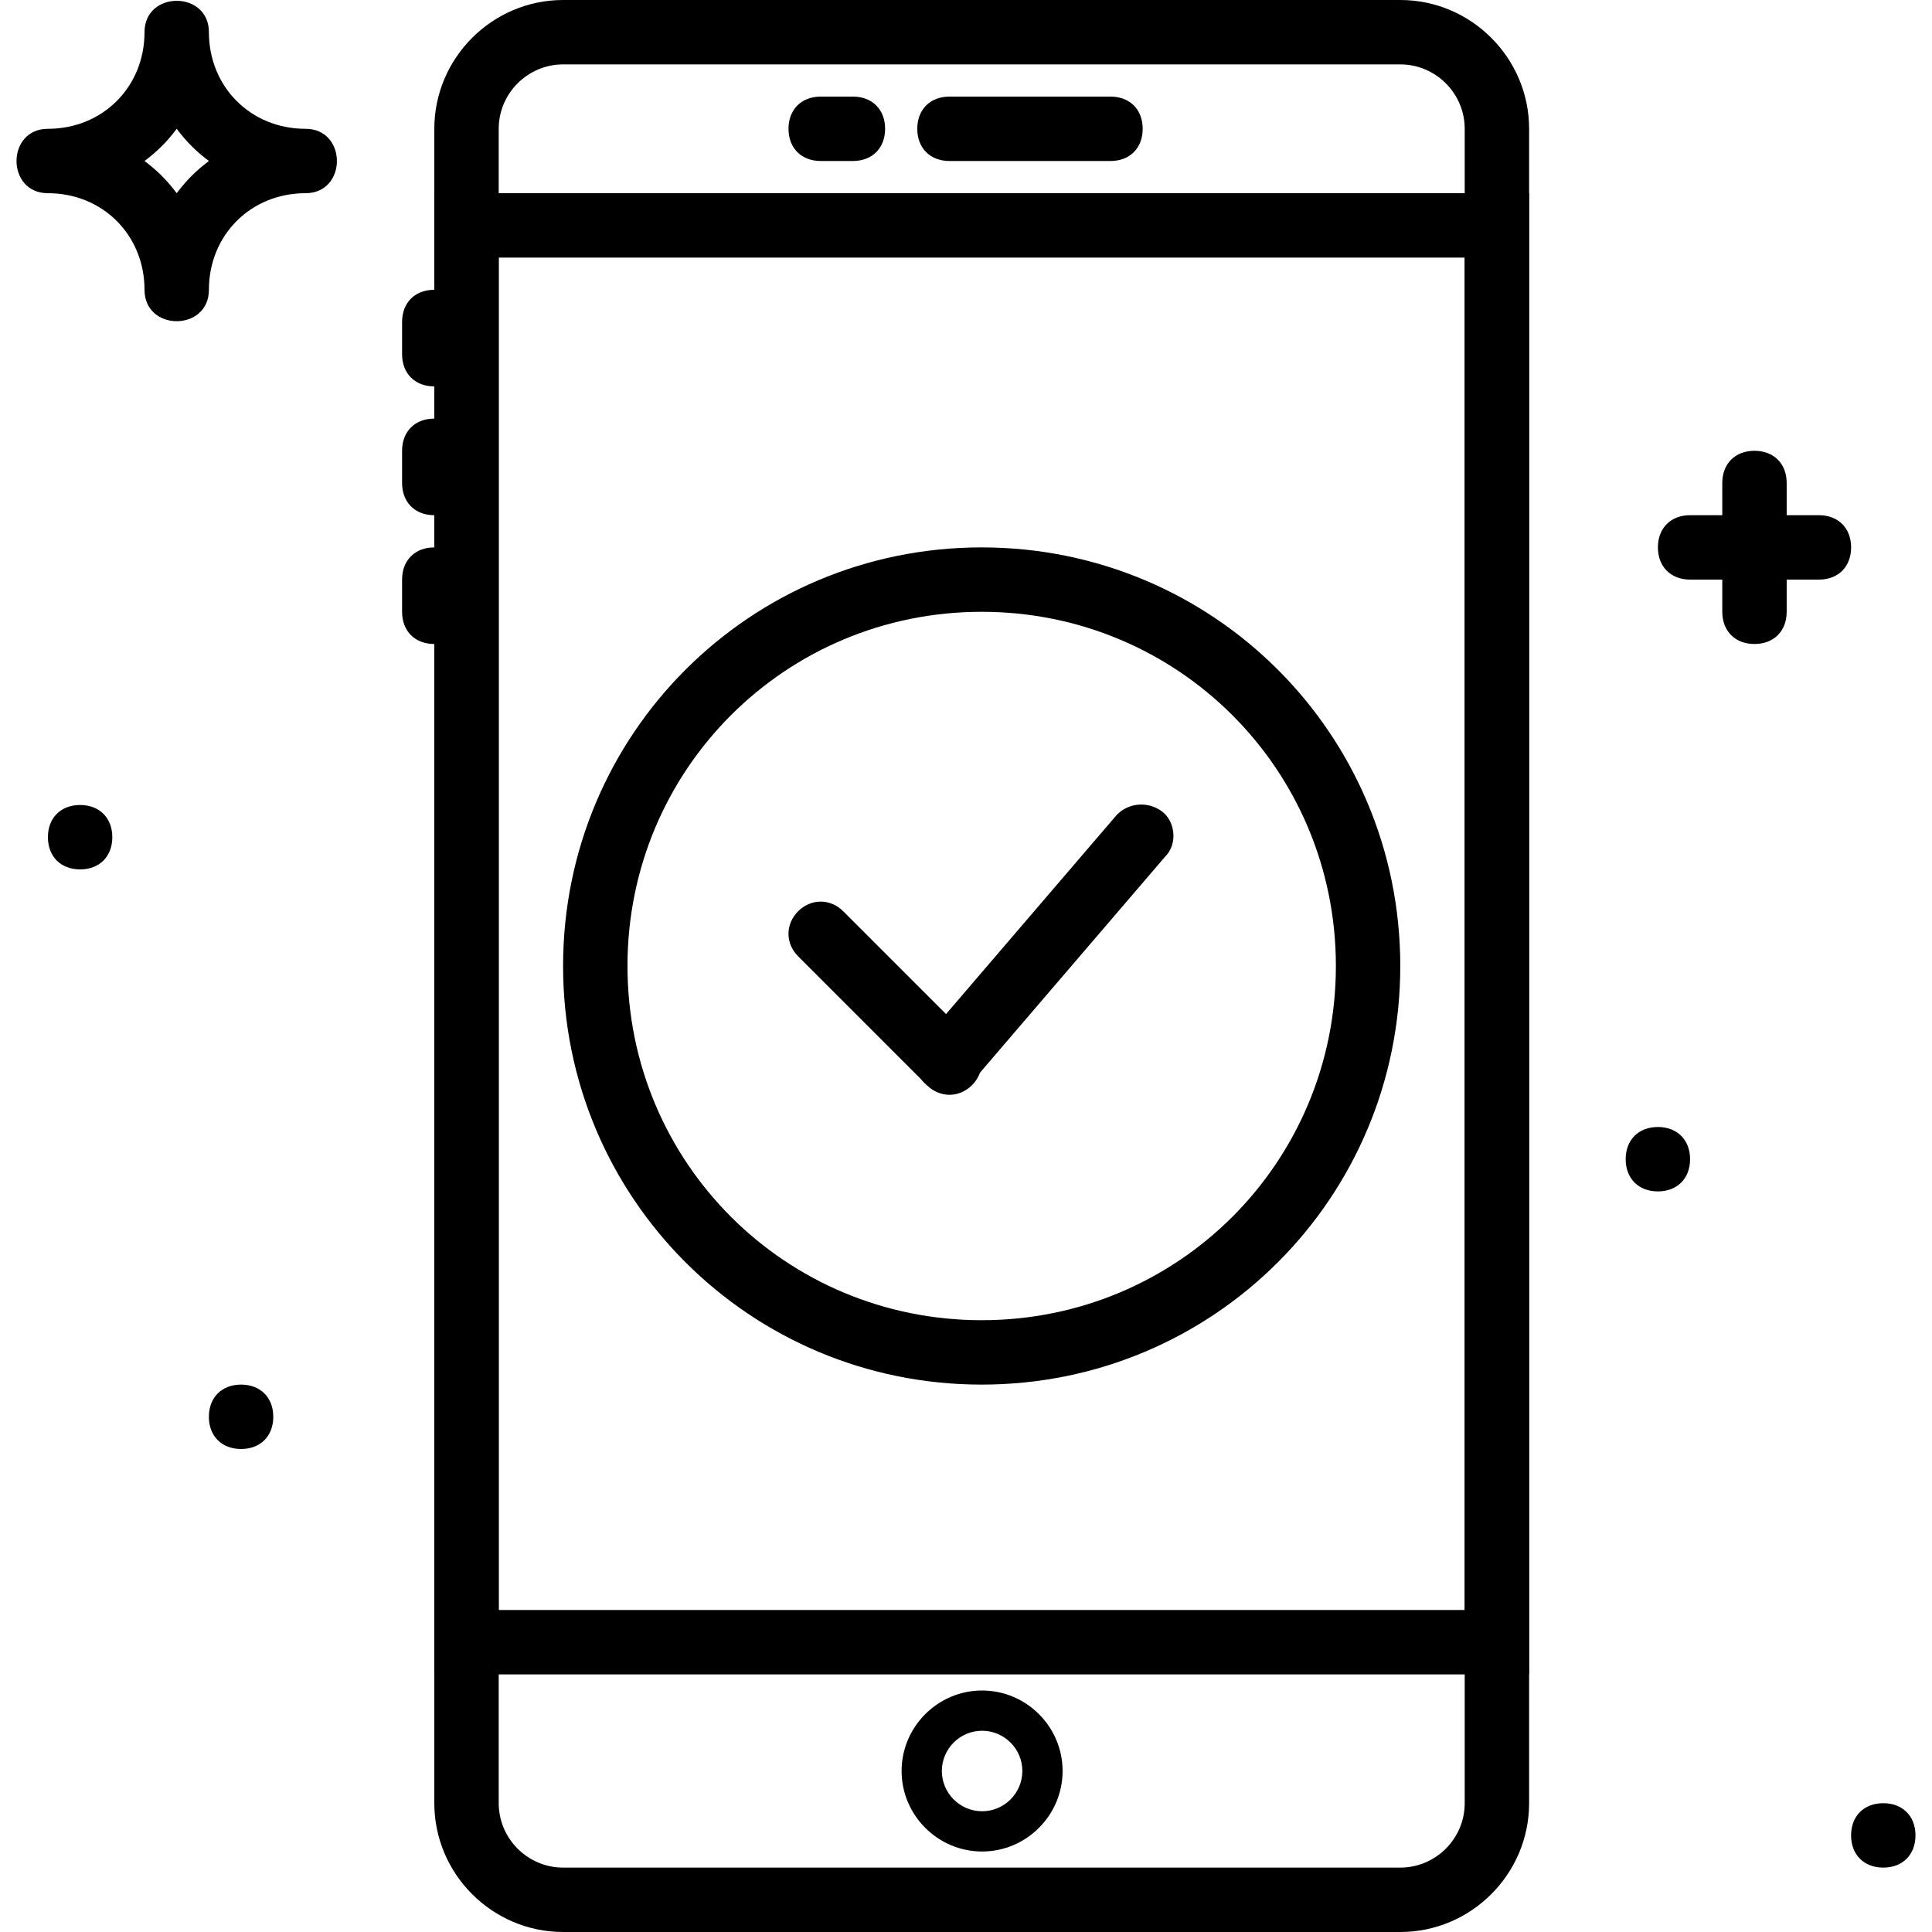 <svg width="60" height="60" viewBox="0 0 60 60" fill="none" xmlns="http://www.w3.org/2000/svg">
<g id="Layer_1" clip-path="url(#clip0_269_3010)">
<g id="Group">
<g id="Group_2">
<path id="Vector" d="M30.487 17C23.287 17 17.487 22.8 17.487 30C17.487 37.2 23.287 43 30.487 43C37.687 43 43.487 37.2 43.487 30C43.487 22.8 37.687 17 30.487 17ZM30.487 41C24.387 41 19.487 36.1 19.487 30C19.487 23.9 24.387 19 30.487 19C36.587 19 41.487 23.9 41.487 30C41.487 36.1 36.587 41 30.487 41Z" fill="black"/>
</g>
</g>
<g id="Group_3">
<g id="Group_4">
<path id="Vector_2" d="M30.187 32.3L26.187 28.3C25.787 27.9 25.187 27.9 24.787 28.3C24.387 28.7 24.387 29.3 24.787 29.7L28.787 33.7C29.187 34.1 29.787 34.1 30.187 33.7C30.587 33.3 30.587 32.7 30.187 32.3Z" fill="black"/>
</g>
</g>
<g id="Group_5">
<g id="Group_6">
<path id="Vector_3" d="M36.088 25.2C35.688 24.9 35.088 24.9 34.688 25.3L28.688 32.3C28.288 32.7 28.388 33.4 28.788 33.7C29.188 34.1 29.888 34 30.188 33.6L36.188 26.6C36.588 26.2 36.488 25.5 36.088 25.2Z" fill="black"/>
</g>
</g>
<g id="Group_7">
<g id="Group_8">
<path id="Vector_4" d="M43.488 0H17.488C15.288 0 13.488 1.8 13.488 4V56C13.488 58.2 15.288 60 17.488 60H43.488C45.688 60 47.488 58.2 47.488 56V4C47.488 1.8 45.688 0 43.488 0ZM45.488 56C45.488 57.1 44.588 58 43.488 58H17.488C16.388 58 15.488 57.1 15.488 56V4C15.488 2.9 16.388 2 17.488 2H43.488C44.588 2 45.488 2.9 45.488 4V56H45.488Z" fill="black"/>
</g>
</g>
<g id="Group_9">
<g id="Group_10">
<path id="Vector_5" d="M13.487 6V52H47.487V6H13.487ZM45.487 50H15.487V8H45.487V50Z" fill="black"/>
</g>
</g>
<g id="Group_11">
<g id="Group_12">
<path id="Vector_6" d="M34.487 3H29.487C28.887 3 28.487 3.4 28.487 4C28.487 4.6 28.887 5 29.487 5H34.487C35.087 5 35.487 4.6 35.487 4C35.487 3.4 35.087 3 34.487 3Z" fill="black"/>
</g>
</g>
<g id="Group_13">
<g id="Group_14">
<path id="Vector_7" d="M26.488 3H25.488C24.888 3 24.488 3.4 24.488 4C24.488 4.6 24.888 5 25.488 5H26.488C27.088 5 27.488 4.6 27.488 4C27.488 3.4 27.088 3 26.488 3Z" fill="black"/>
</g>
</g>
<g id="Group_15">
<g id="Group_16">
<path id="Vector_8" d="M13.487 9C12.887 9 12.487 9.4 12.487 10V11C12.487 11.6 12.887 12 13.487 12C14.087 12 14.487 11.6 14.487 11V10C14.487 9.4 14.087 9 13.487 9Z" fill="black"/>
</g>
</g>
<g id="Group_17">
<g id="Group_18">
<path id="Vector_9" d="M13.487 13C12.887 13 12.487 13.4 12.487 14V15C12.487 15.6 12.887 16 13.487 16C14.087 16 14.487 15.6 14.487 15V14C14.487 13.4 14.087 13 13.487 13Z" fill="black"/>
</g>
</g>
<g id="Group_19">
<g id="Group_20">
<path id="Vector_10" d="M13.487 17C12.887 17 12.487 17.4 12.487 18V19C12.487 19.6 12.887 20 13.487 20C14.087 20 14.487 19.6 14.487 19V18C14.487 17.4 14.087 17 13.487 17Z" fill="black"/>
</g>
</g>
<g id="Group_21">
<g id="Group_22">
<path id="Vector_11" d="M30.5 52.5C29.125 52.5 28 53.625 28 55C28 56.375 29.125 57.5 30.5 57.5C31.875 57.5 33 56.375 33 55C33 53.625 31.875 52.5 30.5 52.5ZM30.5 56.25C29.812 56.25 29.25 55.688 29.25 55C29.25 54.312 29.812 53.75 30.5 53.75C31.188 53.75 31.75 54.312 31.75 55C31.75 55.688 31.188 56.25 30.5 56.25Z" fill="black"/>
</g>
</g>
<g id="Group_23">
<g id="Group_24">
<path id="Vector_12" d="M9.488 4C7.788 4 6.488 2.7 6.488 1C6.488 -0.3 4.488 -0.3 4.488 1C4.488 2.7 3.188 4 1.488 4C0.188 4 0.188 6 1.488 6C3.188 6 4.488 7.3 4.488 9C4.488 10.3 6.488 10.3 6.488 9C6.488 7.3 7.788 6 9.488 6C10.788 6 10.788 4 9.488 4ZM5.488 6C5.188 5.6 4.888 5.3 4.488 5C4.888 4.7 5.188 4.4 5.488 4C5.788 4.4 6.088 4.7 6.488 5C6.088 5.3 5.788 5.6 5.488 6Z" fill="black"/>
</g>
</g>
<g id="Group_25">
<g id="Group_26">
<path id="Vector_13" d="M54.487 14C53.887 14 53.487 14.4 53.487 15V19C53.487 19.6 53.887 20 54.487 20C55.087 20 55.487 19.6 55.487 19V15C55.487 14.4 55.087 14 54.487 14Z" fill="black"/>
</g>
</g>
<g id="Group_27">
<g id="Group_28">
<path id="Vector_14" d="M56.488 16H52.488C51.888 16 51.488 16.4 51.488 17C51.488 17.6 51.888 18 52.488 18H56.488C57.088 18 57.488 17.6 57.488 17C57.488 16.4 57.088 16 56.488 16Z" fill="black"/>
</g>
</g>
<g id="Group_29">
<g id="Group_30">
<path id="Vector_15" d="M7.487 43C6.887 43 6.487 43.4 6.487 44C6.487 44.6 6.887 45 7.487 45C8.087 45 8.487 44.6 8.487 44C8.487 43.4 8.087 43 7.487 43Z" fill="black"/>
</g>
</g>
<g id="Group_31">
<g id="Group_32">
<path id="Vector_16" d="M2.488 25C1.888 25 1.488 25.4 1.488 26C1.488 26.6 1.888 27 2.488 27C3.088 27 3.488 26.6 3.488 26C3.488 25.4 3.088 25 2.488 25Z" fill="black"/>
</g>
</g>
<g id="Group_33">
<g id="Group_34">
<path id="Vector_17" d="M51.487 35C50.887 35 50.487 35.4 50.487 36C50.487 36.6 50.887 37 51.487 37C52.087 37 52.487 36.6 52.487 36C52.487 35.4 52.087 35 51.487 35Z" fill="black"/>
</g>
</g>
<g id="Group_35">
<g id="Group_36">
<path id="Vector_18" d="M58.487 56C57.887 56 57.487 56.4 57.487 57C57.487 57.6 57.887 58 58.487 58C59.087 58 59.487 57.6 59.487 57C59.487 56.4 59.087 56 58.487 56Z" fill="black"/>
</g>
</g>
</g>
<defs>
<clipPath id="clip0_269_3010">
<rect width="60" height="60" fill="white"/>
</clipPath>
</defs>
</svg>

